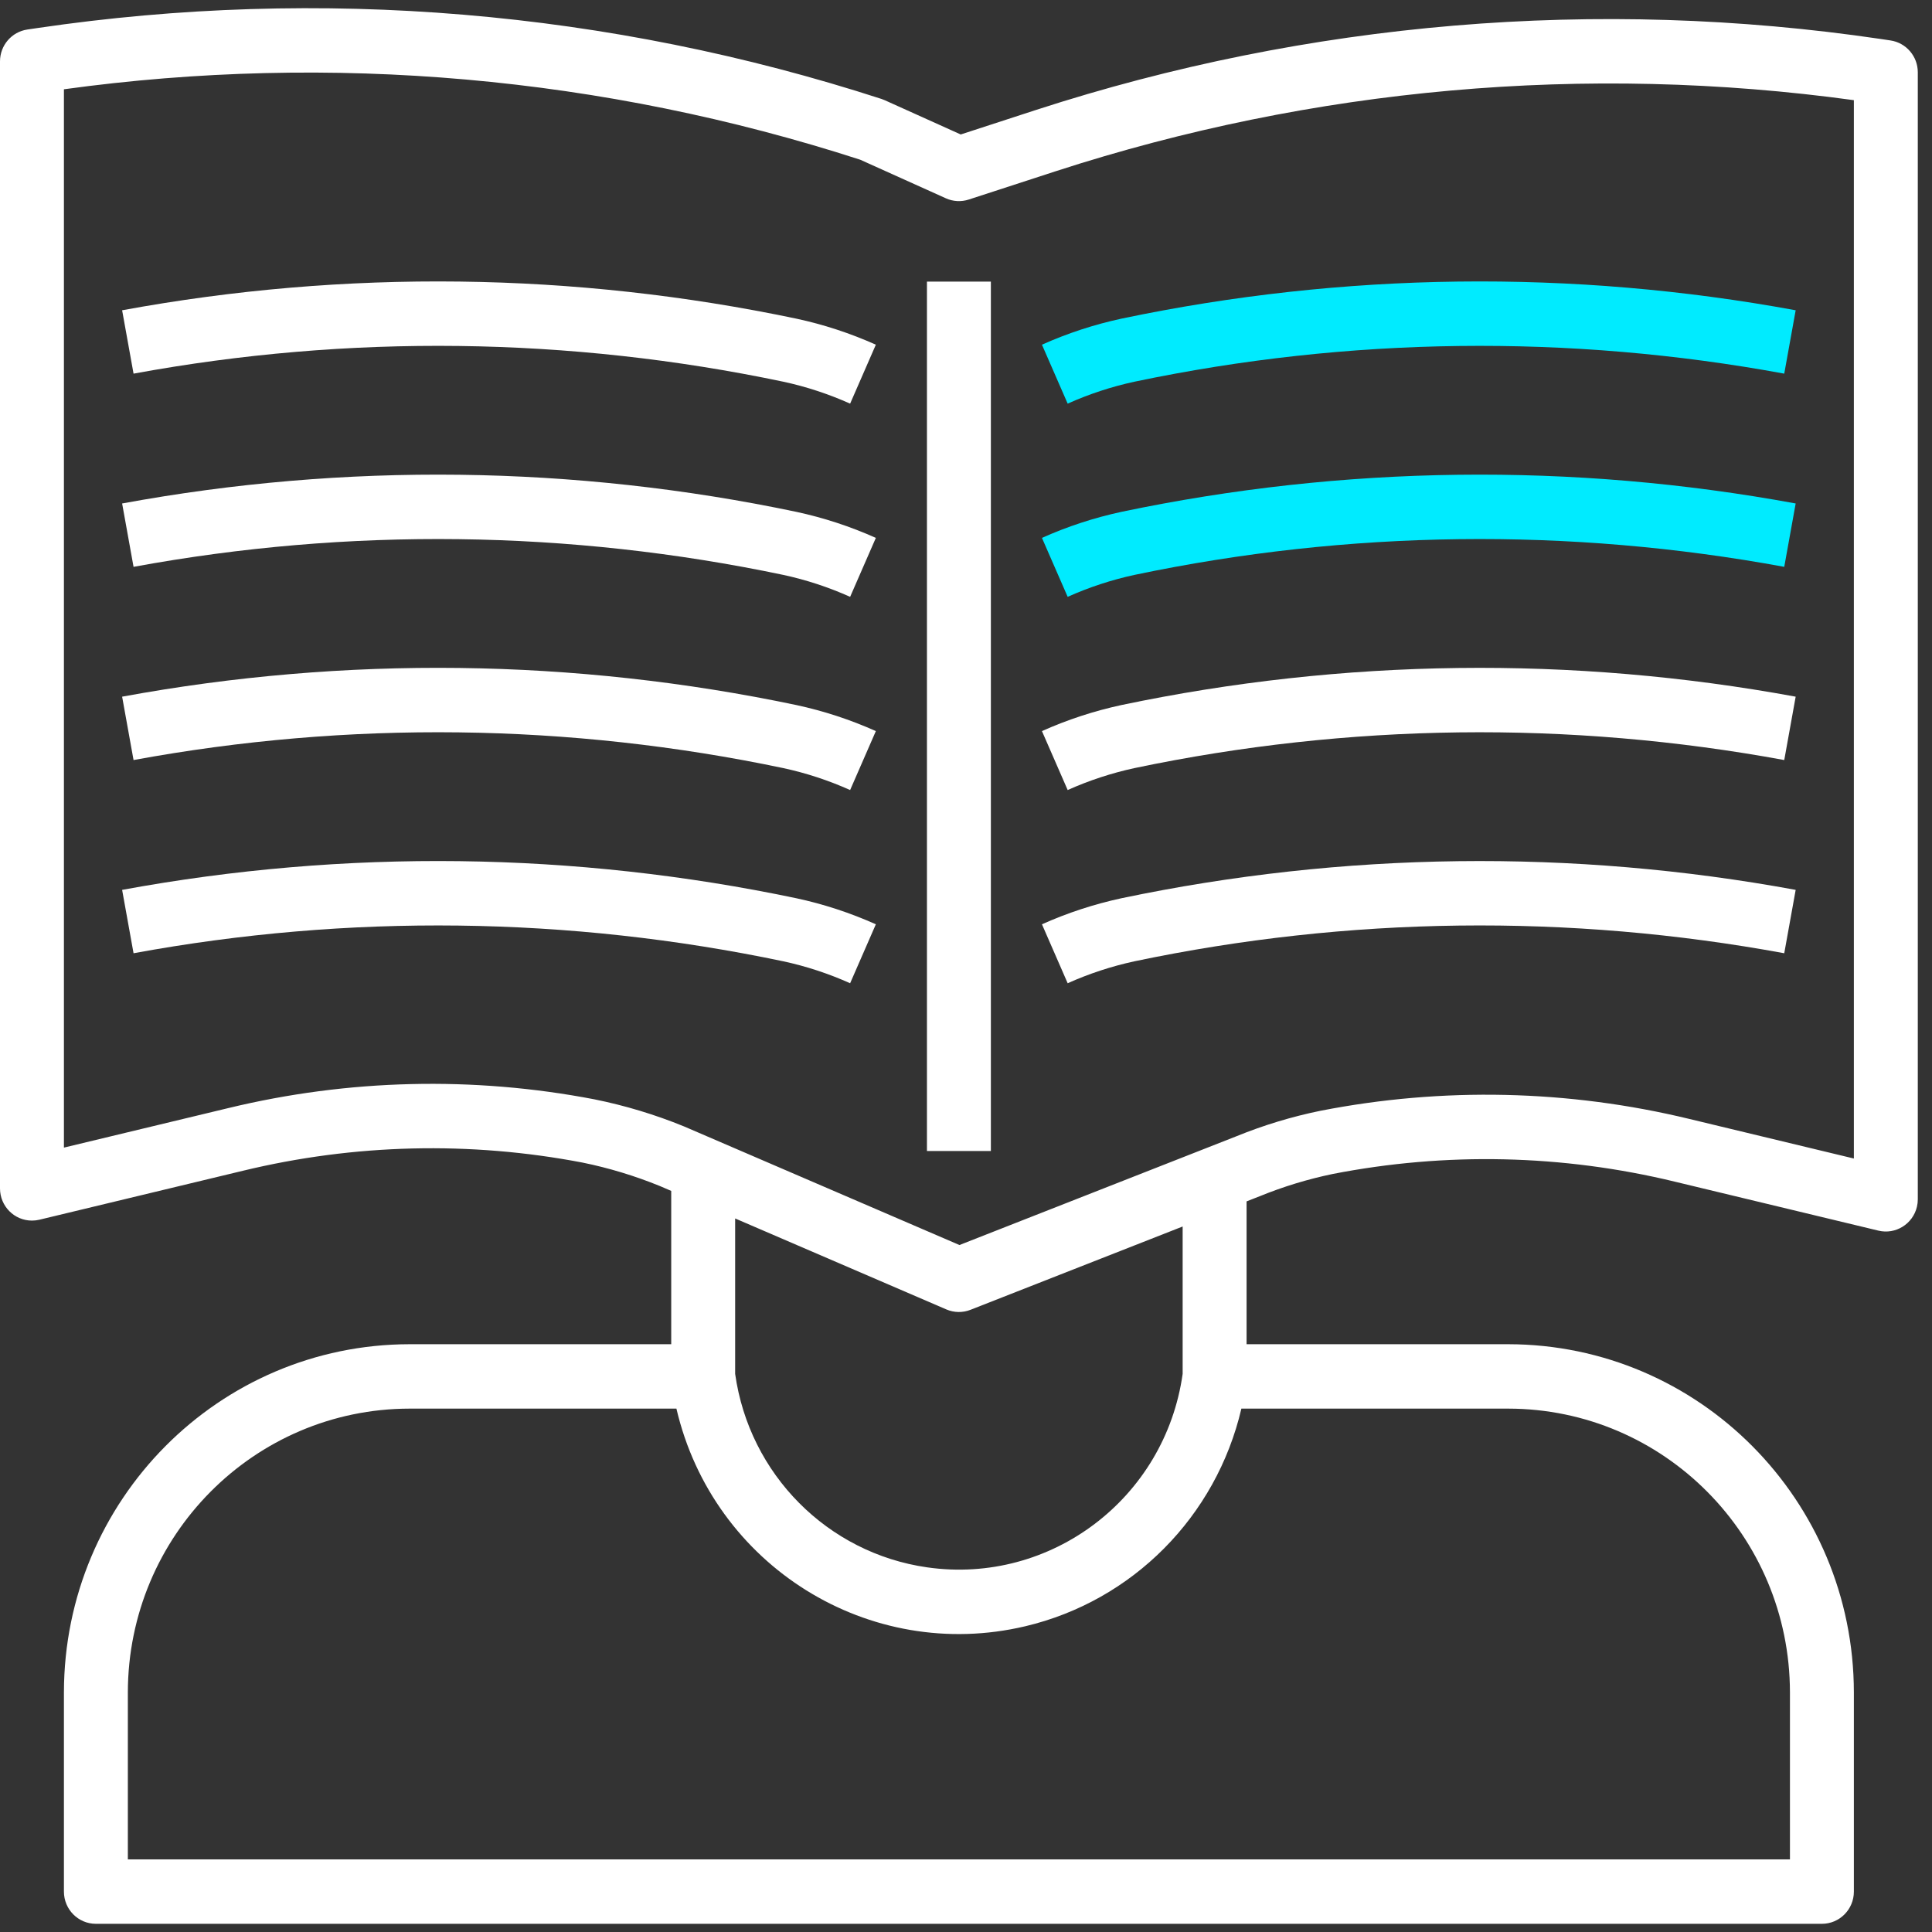 <svg width="80" height="80" viewBox="0 0 80 80" fill="none" xmlns="http://www.w3.org/2000/svg">
<rect x="0" y="0" width="80" height="80" fill="#333333" stroke="none"/>
<g clip-path="url(#clip0)">
<path d="M46.433 13.195C45.303 13.439 44.201 13.8 43.145 14.273L44.21 16.714C45.097 16.316 46.022 16.012 46.972 15.806C55.836 13.946 64.974 13.832 73.882 15.472L74.355 12.848C65.112 11.146 55.63 11.264 46.433 13.195Z" fill="#00EBFF"/>
<path d="M46.433 21.195C45.303 21.439 44.201 21.8 43.145 22.273L44.21 24.714C45.097 24.316 46.022 24.012 46.972 23.806C55.836 21.945 64.975 21.832 73.882 23.472L74.355 20.848C65.112 19.146 55.63 19.264 46.433 21.195Z" fill="#00EBFF"/>
<path d="M46.433 29.195C45.303 29.439 44.201 29.8 43.145 30.273L44.21 32.714C45.097 32.316 46.022 32.012 46.972 31.806C55.836 29.946 64.974 29.832 73.882 31.472L74.355 28.848C65.112 27.147 55.63 27.265 46.433 29.195Z" fill="white"/>
<path d="M46.433 37.195C45.303 37.439 44.201 37.8 43.145 38.273L44.21 40.714C45.097 40.316 46.022 40.012 46.972 39.806C55.836 37.945 64.975 37.832 73.882 39.472L74.355 36.848C65.112 35.147 55.63 35.265 46.433 37.195Z" fill="white"/>
<path d="M32.977 13.195C23.78 11.264 14.299 11.146 5.057 12.848L5.53 15.472C14.437 13.832 23.574 13.945 32.438 15.806C33.388 16.011 34.314 16.316 35.202 16.714L36.267 14.273C35.21 13.8 34.108 13.438 32.977 13.195Z" fill="white"/>
<path d="M32.977 21.195C23.78 19.264 14.299 19.146 5.057 20.848L5.53 23.472C14.437 21.832 23.574 21.945 32.438 23.806C33.388 24.011 34.314 24.316 35.202 24.714L36.267 22.273C35.21 21.799 34.108 21.439 32.977 21.195Z" fill="white"/>
<path d="M32.977 29.195C23.78 27.264 14.299 27.146 5.057 28.848L5.53 31.472C14.437 29.832 23.574 29.945 32.438 31.806C33.388 32.011 34.314 32.316 35.202 32.714L36.267 30.273C35.21 29.799 34.108 29.439 32.977 29.195Z" fill="white"/>
<path d="M32.977 37.195C23.78 35.264 14.299 35.146 5.057 36.848L5.53 39.472C14.437 37.832 23.574 37.946 32.438 39.806C33.388 40.011 34.314 40.316 35.202 40.714L36.267 38.273C35.21 37.8 34.108 37.438 32.977 37.195Z" fill="white"/>
<path d="M78.282 1.675L77.856 1.611C66.138 -0.115 54.183 0.89 42.911 4.549L39.782 5.568L36.634 4.149C36.59 4.129 36.546 4.112 36.501 4.097C25.229 0.439 13.275 -0.566 1.557 1.16L1.131 1.223C0.481 1.319 -0 1.881 4.26264e-08 2.542V49.209C0 49.946 0.593 50.543 1.324 50.542C1.427 50.542 1.53 50.53 1.631 50.506L10.066 48.477C14.673 47.363 19.462 47.248 24.117 48.139C25.213 48.362 26.287 48.688 27.324 49.111L27.794 49.313V55.661H16.959C9.058 55.67 2.656 62.12 2.647 70.079V78.327C2.647 79.064 3.239 79.661 3.97 79.661C3.97 79.661 3.97 79.661 3.971 79.661H75.441C76.172 79.661 76.764 79.064 76.765 78.328C76.765 78.328 76.765 78.328 76.765 78.327V70.079C76.756 62.12 70.353 55.67 62.453 55.661H51.618V49.747L52.163 49.533C53.138 49.135 54.148 48.827 55.179 48.613C59.869 47.696 64.7 47.804 69.346 48.929L77.781 50.958C78.492 51.129 79.206 50.686 79.376 49.97C79.4 49.869 79.412 49.765 79.412 49.661V2.994C79.412 2.333 78.931 1.772 78.282 1.675ZM62.453 58.328C68.892 58.335 74.11 63.592 74.118 70.079V76.994H5.294V70.079C5.302 63.592 10.52 58.335 16.959 58.328H28.009C29.528 64.836 35.998 68.87 42.458 67.339C46.895 66.288 50.359 62.798 51.403 58.328H62.453ZM30.441 56.889V50.454L39.185 54.22C39.504 54.357 39.864 54.363 40.187 54.236L48.971 50.787V56.889C48.246 62.044 43.511 65.631 38.394 64.901C34.268 64.313 31.025 61.046 30.441 56.889ZM76.765 47.972L69.961 46.335C64.949 45.121 59.737 45.005 54.677 45.995C53.489 46.238 52.325 46.591 51.201 47.049L39.729 51.554L28.325 46.643C27.124 46.152 25.879 45.776 24.608 45.52C19.587 44.557 14.42 44.681 9.451 45.884L2.647 47.52V3.697C13.716 2.175 24.983 3.171 35.619 6.613L39.166 8.211C39.464 8.346 39.802 8.364 40.113 8.263L43.726 7.087C54.382 3.628 65.672 2.624 76.765 4.148V47.972Z" fill="white"/>
<path d="M41.03 11.661H38.383V47.661H41.03V11.661Z" fill="white"/>
</g>
<defs>
<clipPath id="clip0">
<rect width="79.412" height="80" fill="white"/>
</clipPath>
</defs>
</svg>
